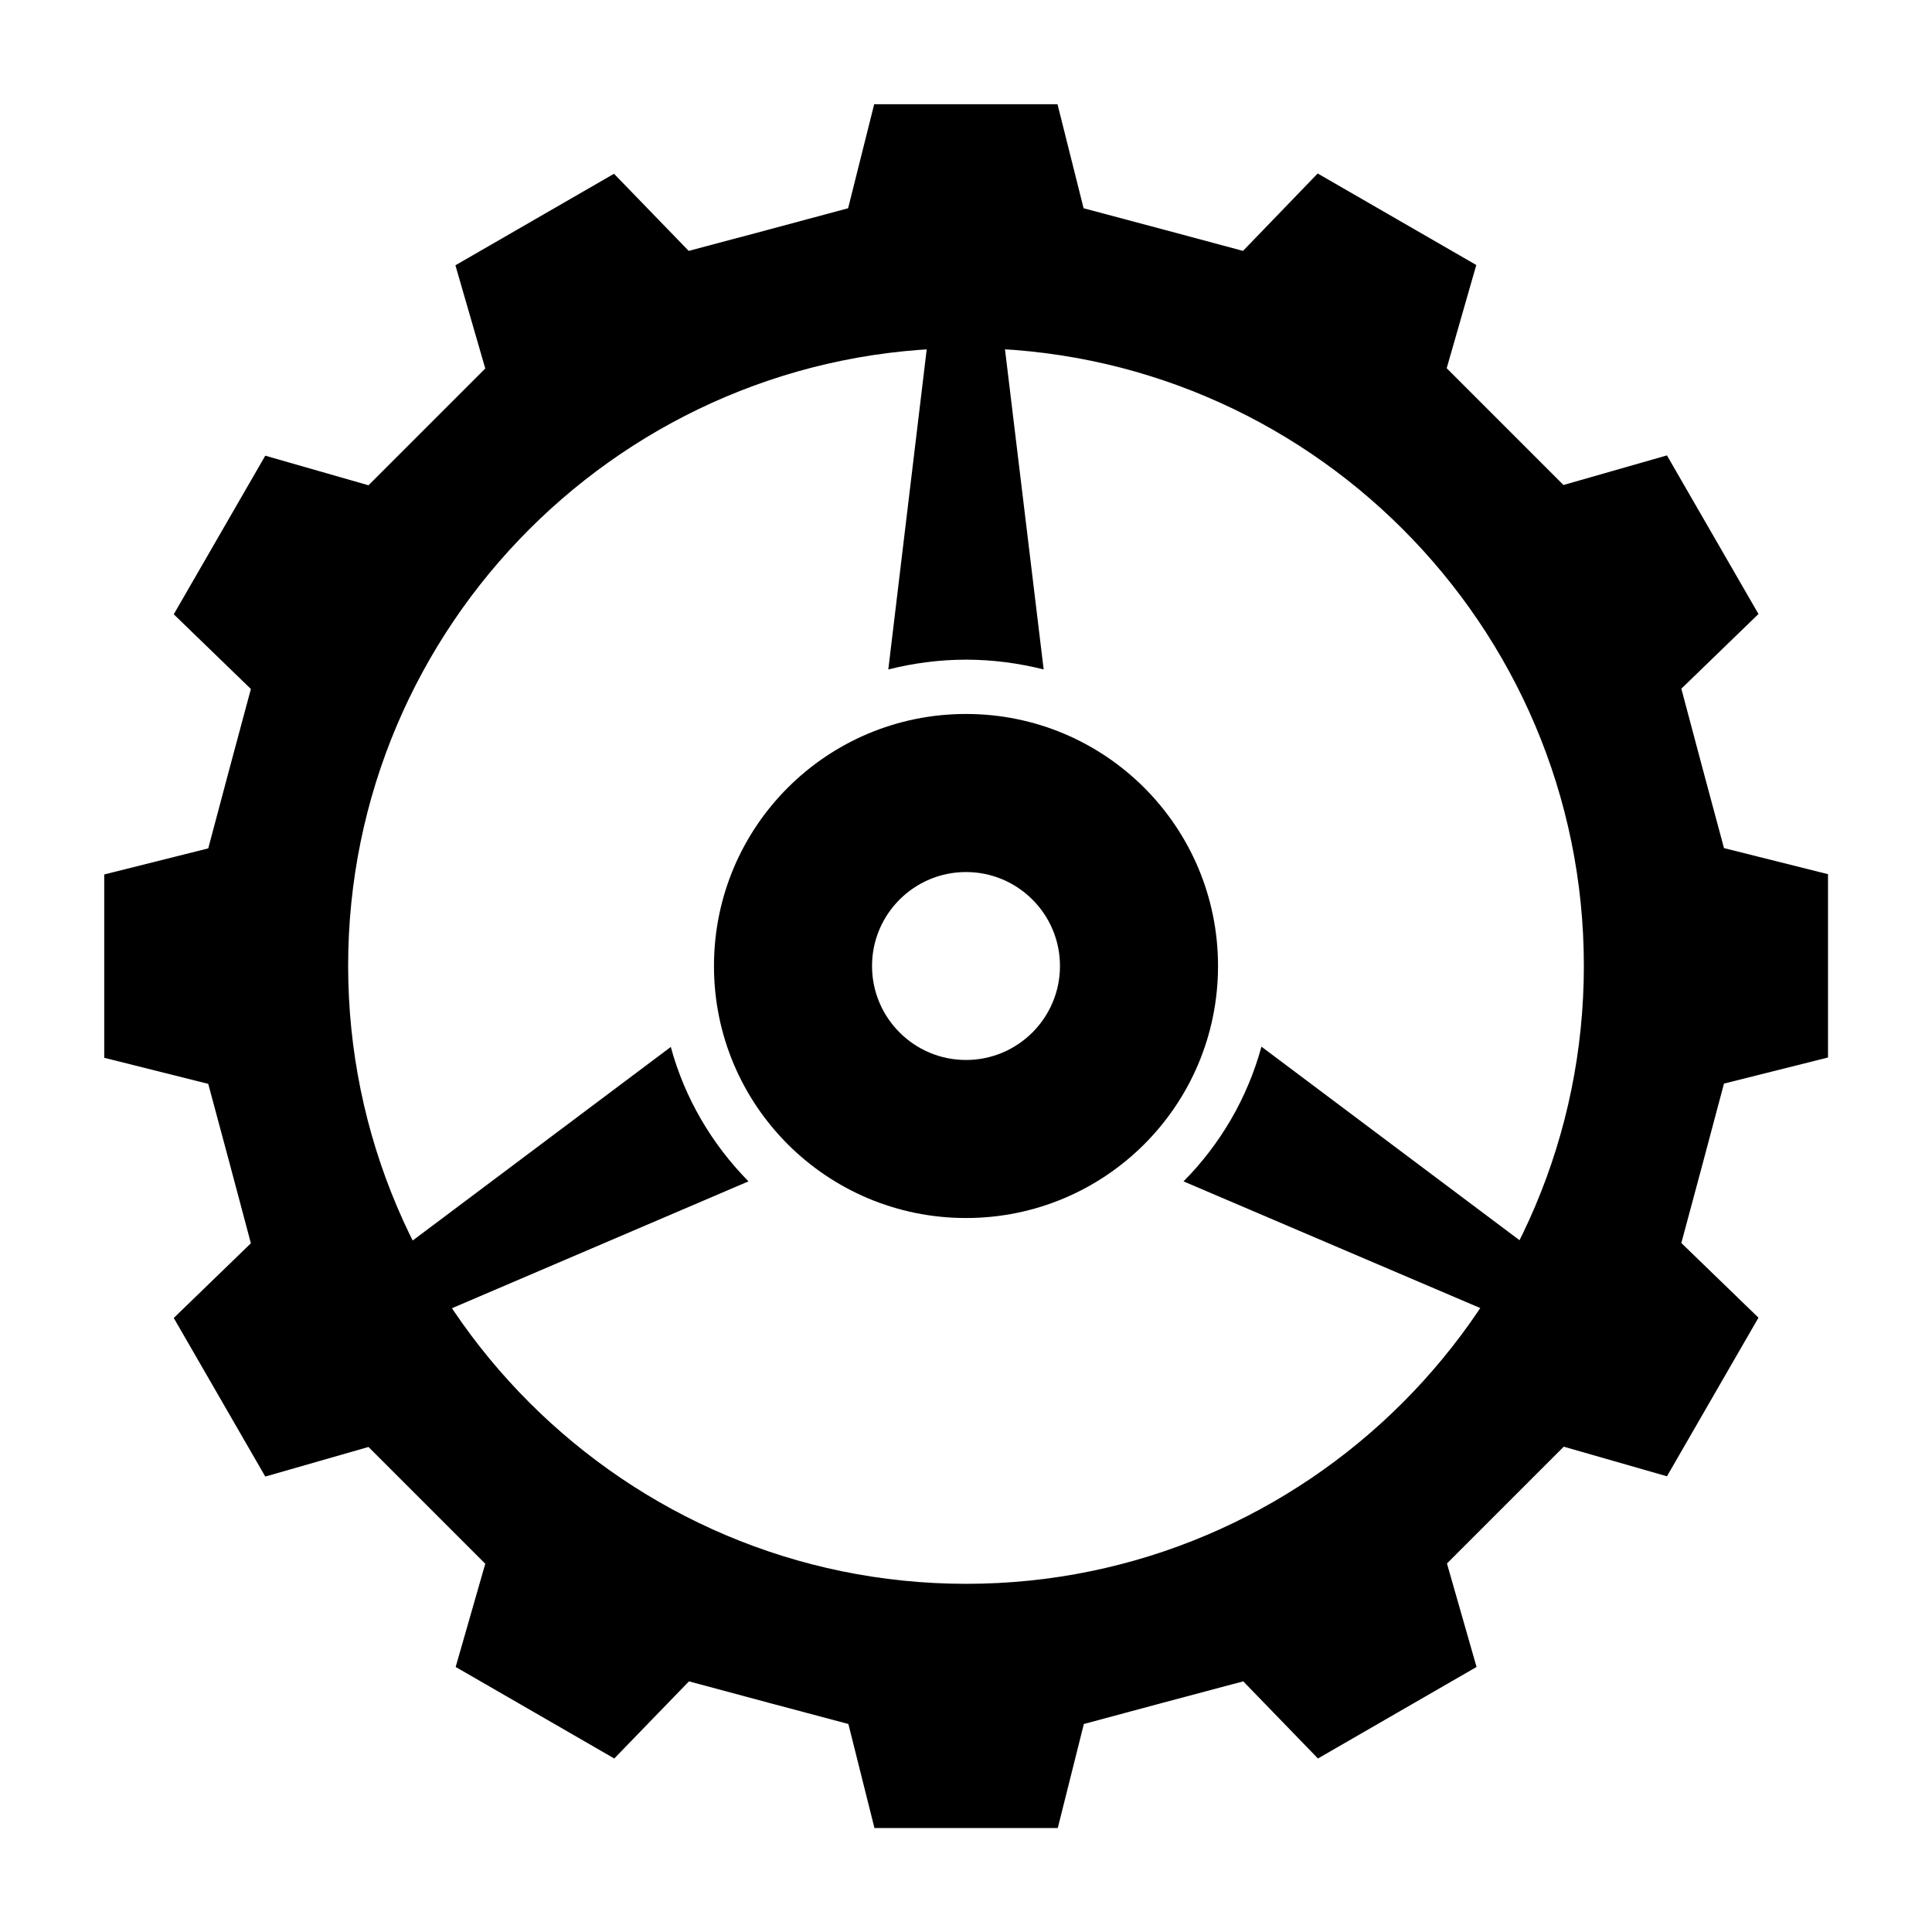 <?xml version="1.0" encoding="UTF-8"?>
<!-- Uploaded to: ICON Repo, www.iconrepo.com, Generator: ICON Repo Mixer Tools -->
<svg fill="#000000" width="800px" height="800px" version="1.1" viewBox="144 144 512 512" xmlns="http://www.w3.org/2000/svg">
 <g>
  <path d="m628.44 424.25v-48.582l-27.566-6.91c-5.109-18.93-6.262-23.32-11.301-42.246l20.441-19.793c-13.027-22.527-11.227-19.504-24.254-42.031l-27.422 7.844c-13.891-13.891-17.059-17.059-30.949-30.949l7.844-27.352c-22.527-13.027-19.504-11.227-42.031-24.254l-19.793 20.516c-18.93-5.109-23.32-6.262-42.246-11.301l-6.91-27.566h-48.582l-6.91 27.566c-18.93 5.109-23.32 6.262-42.246 11.301l-19.793-20.441c-22.527 13.027-19.504 11.227-42.031 24.254l7.914 27.352-30.949 30.949-27.352-7.844c-13.027 22.527-11.227 19.504-24.254 42.031l20.441 19.793c-5.109 18.93-6.262 23.32-11.301 42.246l-27.566 6.91v48.582l27.566 6.91c5.109 18.93 6.262 23.32 11.301 42.246l-20.441 19.793c13.027 22.527 11.227 19.504 24.254 42.031l27.352-7.844c13.891 13.891 17.059 17.059 30.949 30.949l-7.844 27.352c22.527 13.027 19.504 11.227 42.031 24.254l19.793-20.441c18.93 5.109 23.32 6.262 42.246 11.301l6.91 27.566h48.582l6.91-27.566c18.93-5.109 23.32-6.262 42.246-11.301l19.793 20.441c22.527-13.027 19.504-11.227 42.031-24.254l-7.844-27.426c13.891-13.891 17.059-17.059 30.949-30.949l27.352 7.844c13.027-22.527 11.227-19.504 24.254-42.031l-20.441-19.793c5.109-18.93 6.262-23.32 11.301-42.246zm-228.37 139.48c-90.324 0-163.81-73.484-163.81-163.81 0-90.254 73.484-163.67 163.81-163.67 90.254 0 163.67 73.414 163.67 163.67 0 90.324-73.414 163.81-163.67 163.81z"/>
  <path d="m321.77 421.45c3.672 13.602 10.941 25.84 20.586 35.625l-81.762 34.98-9.934-17.273z"/>
  <path d="m409.93 233.24 10.652 88.168c-6.621-1.656-13.457-2.59-20.586-2.59-7.125 0-13.961 0.938-20.586 2.59l10.578-88.168z"/>
  <path d="m549.41 474.71-10.004 17.273-81.762-34.906c9.715-9.789 16.914-22.023 20.656-35.699z"/>
  <path d="m400 333.21c-36.922 0-66.789 29.867-66.789 66.789s29.867 66.789 66.789 66.789 66.789-29.867 66.789-66.789c0-36.918-29.867-66.789-66.789-66.789zm0 91.695c-13.746 0-24.902-11.156-24.902-24.902s11.156-24.902 24.902-24.902 24.902 11.156 24.902 24.902-11.156 24.902-24.902 24.902z"/>
 </g>
</svg>